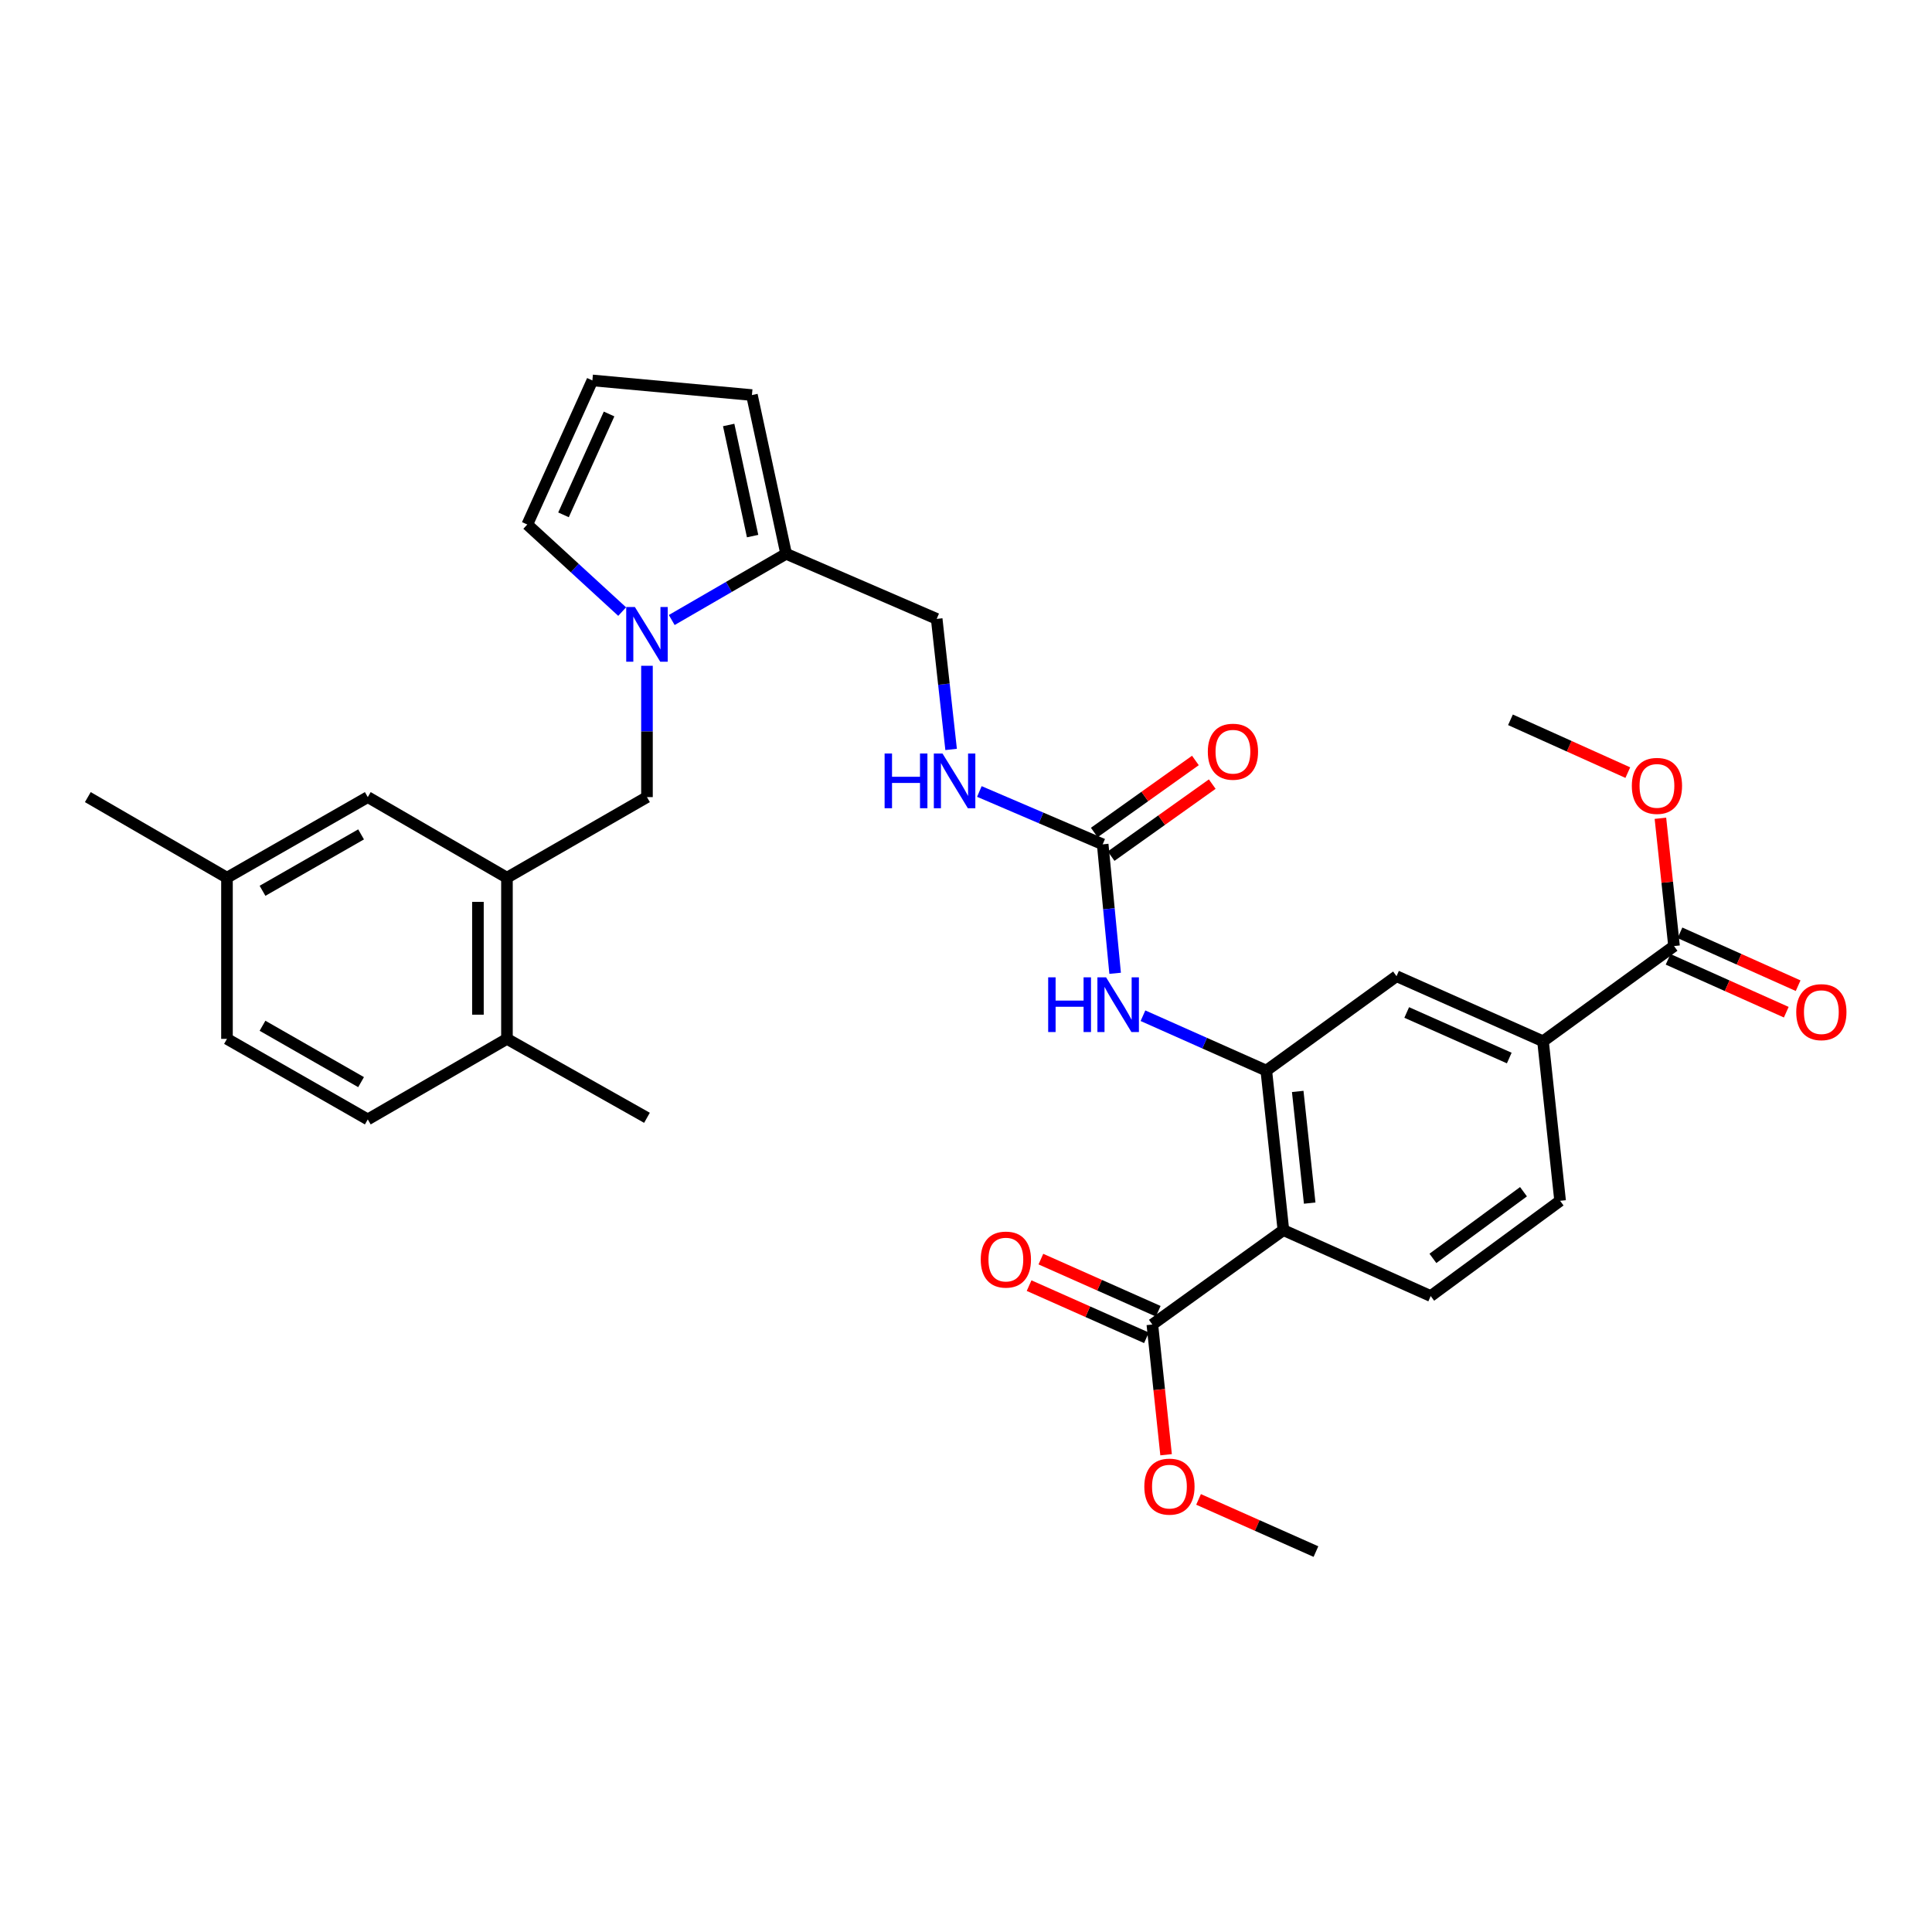 <?xml version='1.0' encoding='iso-8859-1'?>
<svg version='1.1' baseProfile='full'
              xmlns='http://www.w3.org/2000/svg'
                      xmlns:rdkit='http://www.rdkit.org/xml'
                      xmlns:xlink='http://www.w3.org/1999/xlink'
                  xml:space='preserve'
width='1000px' height='1000px' viewBox='0 0 1000 1000'>
<!-- END OF HEADER -->
<rect style='opacity:1.0;fill:#FFFFFF;stroke:none' width='1000' height='1000' x='0' y='0'> </rect>
<path class='bond-1' d='M 664.281,636.712 L 655.434,554.134' style='fill:none;fill-rule:evenodd;stroke:#000000;stroke-width:6px;stroke-linecap:butt;stroke-linejoin:miter;stroke-opacity:1' />
<path class='bond-1' d='M 677.892,622.725 L 671.699,564.92' style='fill:none;fill-rule:evenodd;stroke:#000000;stroke-width:6px;stroke-linecap:butt;stroke-linejoin:miter;stroke-opacity:1' />
<path class='bond-5' d='M 664.281,636.712 L 596.451,685.571' style='fill:none;fill-rule:evenodd;stroke:#000000;stroke-width:6px;stroke-linecap:butt;stroke-linejoin:miter;stroke-opacity:1' />
<path class='bond-11' d='M 664.281,636.712 L 740.532,670.832' style='fill:none;fill-rule:evenodd;stroke:#000000;stroke-width:6px;stroke-linecap:butt;stroke-linejoin:miter;stroke-opacity:1' />
<path class='bond-0' d='M 347.691,320.919 L 377.29,303.782' style='fill:none;fill-rule:evenodd;stroke:#0000FF;stroke-width:6px;stroke-linecap:butt;stroke-linejoin:miter;stroke-opacity:1' />
<path class='bond-0' d='M 377.29,303.782 L 406.89,286.644' style='fill:none;fill-rule:evenodd;stroke:#000000;stroke-width:6px;stroke-linecap:butt;stroke-linejoin:miter;stroke-opacity:1' />
<path class='bond-7' d='M 334.87,344.608 L 334.87,378.595' style='fill:none;fill-rule:evenodd;stroke:#0000FF;stroke-width:6px;stroke-linecap:butt;stroke-linejoin:miter;stroke-opacity:1' />
<path class='bond-7' d='M 334.87,378.595 L 334.87,412.581' style='fill:none;fill-rule:evenodd;stroke:#000000;stroke-width:6px;stroke-linecap:butt;stroke-linejoin:miter;stroke-opacity:1' />
<path class='bond-12' d='M 322.028,316.556 L 297.476,294.021' style='fill:none;fill-rule:evenodd;stroke:#0000FF;stroke-width:6px;stroke-linecap:butt;stroke-linejoin:miter;stroke-opacity:1' />
<path class='bond-12' d='M 297.476,294.021 L 272.924,271.487' style='fill:none;fill-rule:evenodd;stroke:#000000;stroke-width:6px;stroke-linecap:butt;stroke-linejoin:miter;stroke-opacity:1' />
<path class='bond-4' d='M 655.434,554.134 L 623.514,539.934' style='fill:none;fill-rule:evenodd;stroke:#000000;stroke-width:6px;stroke-linecap:butt;stroke-linejoin:miter;stroke-opacity:1' />
<path class='bond-4' d='M 623.514,539.934 L 591.595,525.734' style='fill:none;fill-rule:evenodd;stroke:#0000FF;stroke-width:6px;stroke-linecap:butt;stroke-linejoin:miter;stroke-opacity:1' />
<path class='bond-10' d='M 655.434,554.134 L 722.838,505.275' style='fill:none;fill-rule:evenodd;stroke:#000000;stroke-width:6px;stroke-linecap:butt;stroke-linejoin:miter;stroke-opacity:1' />
<path class='bond-2' d='M 570.752,437.019 L 573.971,470.399' style='fill:none;fill-rule:evenodd;stroke:#000000;stroke-width:6px;stroke-linecap:butt;stroke-linejoin:miter;stroke-opacity:1' />
<path class='bond-2' d='M 573.971,470.399 L 577.19,503.778' style='fill:none;fill-rule:evenodd;stroke:#0000FF;stroke-width:6px;stroke-linecap:butt;stroke-linejoin:miter;stroke-opacity:1' />
<path class='bond-13' d='M 570.752,437.019 L 538.835,423.345' style='fill:none;fill-rule:evenodd;stroke:#000000;stroke-width:6px;stroke-linecap:butt;stroke-linejoin:miter;stroke-opacity:1' />
<path class='bond-13' d='M 538.835,423.345 L 506.917,409.671' style='fill:none;fill-rule:evenodd;stroke:#0000FF;stroke-width:6px;stroke-linecap:butt;stroke-linejoin:miter;stroke-opacity:1' />
<path class='bond-20' d='M 575.11,443.137 L 601.282,424.496' style='fill:none;fill-rule:evenodd;stroke:#000000;stroke-width:6px;stroke-linecap:butt;stroke-linejoin:miter;stroke-opacity:1' />
<path class='bond-20' d='M 601.282,424.496 L 627.454,405.854' style='fill:none;fill-rule:evenodd;stroke:#FF0000;stroke-width:6px;stroke-linecap:butt;stroke-linejoin:miter;stroke-opacity:1' />
<path class='bond-20' d='M 566.395,430.901 L 592.566,412.259' style='fill:none;fill-rule:evenodd;stroke:#000000;stroke-width:6px;stroke-linecap:butt;stroke-linejoin:miter;stroke-opacity:1' />
<path class='bond-20' d='M 592.566,412.259 L 618.738,393.618' style='fill:none;fill-rule:evenodd;stroke:#FF0000;stroke-width:6px;stroke-linecap:butt;stroke-linejoin:miter;stroke-opacity:1' />
<path class='bond-3' d='M 406.89,286.644 L 484.828,320.33' style='fill:none;fill-rule:evenodd;stroke:#000000;stroke-width:6px;stroke-linecap:butt;stroke-linejoin:miter;stroke-opacity:1' />
<path class='bond-15' d='M 406.89,286.644 L 389.196,204.483' style='fill:none;fill-rule:evenodd;stroke:#000000;stroke-width:6px;stroke-linecap:butt;stroke-linejoin:miter;stroke-opacity:1' />
<path class='bond-15' d='M 389.549,277.483 L 377.163,219.97' style='fill:none;fill-rule:evenodd;stroke:#000000;stroke-width:6px;stroke-linecap:butt;stroke-linejoin:miter;stroke-opacity:1' />
<path class='bond-21' d='M 599.501,678.707 L 569.129,665.209' style='fill:none;fill-rule:evenodd;stroke:#000000;stroke-width:6px;stroke-linecap:butt;stroke-linejoin:miter;stroke-opacity:1' />
<path class='bond-21' d='M 569.129,665.209 L 538.758,651.712' style='fill:none;fill-rule:evenodd;stroke:#FF0000;stroke-width:6px;stroke-linecap:butt;stroke-linejoin:miter;stroke-opacity:1' />
<path class='bond-21' d='M 593.4,692.435 L 563.028,678.938' style='fill:none;fill-rule:evenodd;stroke:#000000;stroke-width:6px;stroke-linecap:butt;stroke-linejoin:miter;stroke-opacity:1' />
<path class='bond-21' d='M 563.028,678.938 L 532.657,665.441' style='fill:none;fill-rule:evenodd;stroke:#FF0000;stroke-width:6px;stroke-linecap:butt;stroke-linejoin:miter;stroke-opacity:1' />
<path class='bond-25' d='M 596.451,685.571 L 600.007,719.268' style='fill:none;fill-rule:evenodd;stroke:#000000;stroke-width:6px;stroke-linecap:butt;stroke-linejoin:miter;stroke-opacity:1' />
<path class='bond-25' d='M 600.007,719.268 L 603.564,752.966' style='fill:none;fill-rule:evenodd;stroke:#FF0000;stroke-width:6px;stroke-linecap:butt;stroke-linejoin:miter;stroke-opacity:1' />
<path class='bond-6' d='M 262.399,454.296 L 334.87,412.581' style='fill:none;fill-rule:evenodd;stroke:#000000;stroke-width:6px;stroke-linecap:butt;stroke-linejoin:miter;stroke-opacity:1' />
<path class='bond-17' d='M 262.399,454.296 L 262.399,537.717' style='fill:none;fill-rule:evenodd;stroke:#000000;stroke-width:6px;stroke-linecap:butt;stroke-linejoin:miter;stroke-opacity:1' />
<path class='bond-17' d='M 247.376,466.809 L 247.376,525.204' style='fill:none;fill-rule:evenodd;stroke:#000000;stroke-width:6px;stroke-linecap:butt;stroke-linejoin:miter;stroke-opacity:1' />
<path class='bond-18' d='M 262.399,454.296 L 190.363,412.581' style='fill:none;fill-rule:evenodd;stroke:#000000;stroke-width:6px;stroke-linecap:butt;stroke-linejoin:miter;stroke-opacity:1' />
<path class='bond-8' d='M 866.478,489.684 L 798.664,538.96' style='fill:none;fill-rule:evenodd;stroke:#000000;stroke-width:6px;stroke-linecap:butt;stroke-linejoin:miter;stroke-opacity:1' />
<path class='bond-22' d='M 863.41,496.541 L 893.991,510.225' style='fill:none;fill-rule:evenodd;stroke:#000000;stroke-width:6px;stroke-linecap:butt;stroke-linejoin:miter;stroke-opacity:1' />
<path class='bond-22' d='M 893.991,510.225 L 924.573,523.909' style='fill:none;fill-rule:evenodd;stroke:#FF0000;stroke-width:6px;stroke-linecap:butt;stroke-linejoin:miter;stroke-opacity:1' />
<path class='bond-22' d='M 869.546,482.827 L 900.127,496.512' style='fill:none;fill-rule:evenodd;stroke:#000000;stroke-width:6px;stroke-linecap:butt;stroke-linejoin:miter;stroke-opacity:1' />
<path class='bond-22' d='M 900.127,496.512 L 930.709,510.196' style='fill:none;fill-rule:evenodd;stroke:#FF0000;stroke-width:6px;stroke-linecap:butt;stroke-linejoin:miter;stroke-opacity:1' />
<path class='bond-26' d='M 866.478,489.684 L 862.952,456.614' style='fill:none;fill-rule:evenodd;stroke:#000000;stroke-width:6px;stroke-linecap:butt;stroke-linejoin:miter;stroke-opacity:1' />
<path class='bond-26' d='M 862.952,456.614 L 859.427,423.543' style='fill:none;fill-rule:evenodd;stroke:#FF0000;stroke-width:6px;stroke-linecap:butt;stroke-linejoin:miter;stroke-opacity:1' />
<path class='bond-9' d='M 798.664,538.96 L 807.511,621.538' style='fill:none;fill-rule:evenodd;stroke:#000000;stroke-width:6px;stroke-linecap:butt;stroke-linejoin:miter;stroke-opacity:1' />
<path class='bond-32' d='M 798.664,538.96 L 722.838,505.275' style='fill:none;fill-rule:evenodd;stroke:#000000;stroke-width:6px;stroke-linecap:butt;stroke-linejoin:miter;stroke-opacity:1' />
<path class='bond-32' d='M 781.191,547.637 L 728.113,524.057' style='fill:none;fill-rule:evenodd;stroke:#000000;stroke-width:6px;stroke-linecap:butt;stroke-linejoin:miter;stroke-opacity:1' />
<path class='bond-19' d='M 740.532,670.832 L 807.511,621.538' style='fill:none;fill-rule:evenodd;stroke:#000000;stroke-width:6px;stroke-linecap:butt;stroke-linejoin:miter;stroke-opacity:1' />
<path class='bond-19' d='M 741.674,651.338 L 788.56,616.833' style='fill:none;fill-rule:evenodd;stroke:#000000;stroke-width:6px;stroke-linecap:butt;stroke-linejoin:miter;stroke-opacity:1' />
<path class='bond-33' d='M 272.924,271.487 L 306.618,196.905' style='fill:none;fill-rule:evenodd;stroke:#000000;stroke-width:6px;stroke-linecap:butt;stroke-linejoin:miter;stroke-opacity:1' />
<path class='bond-33' d='M 291.669,266.485 L 315.255,214.278' style='fill:none;fill-rule:evenodd;stroke:#000000;stroke-width:6px;stroke-linecap:butt;stroke-linejoin:miter;stroke-opacity:1' />
<path class='bond-16' d='M 492.294,387.907 L 488.561,354.119' style='fill:none;fill-rule:evenodd;stroke:#0000FF;stroke-width:6px;stroke-linecap:butt;stroke-linejoin:miter;stroke-opacity:1' />
<path class='bond-16' d='M 488.561,354.119 L 484.828,320.33' style='fill:none;fill-rule:evenodd;stroke:#000000;stroke-width:6px;stroke-linecap:butt;stroke-linejoin:miter;stroke-opacity:1' />
<path class='bond-14' d='M 306.618,196.905 L 389.196,204.483' style='fill:none;fill-rule:evenodd;stroke:#000000;stroke-width:6px;stroke-linecap:butt;stroke-linejoin:miter;stroke-opacity:1' />
<path class='bond-23' d='M 262.399,537.717 L 190.363,579.406' style='fill:none;fill-rule:evenodd;stroke:#000000;stroke-width:6px;stroke-linecap:butt;stroke-linejoin:miter;stroke-opacity:1' />
<path class='bond-28' d='M 262.399,537.717 L 334.87,578.572' style='fill:none;fill-rule:evenodd;stroke:#000000;stroke-width:6px;stroke-linecap:butt;stroke-linejoin:miter;stroke-opacity:1' />
<path class='bond-24' d='M 190.363,412.581 L 117.483,454.296' style='fill:none;fill-rule:evenodd;stroke:#000000;stroke-width:6px;stroke-linecap:butt;stroke-linejoin:miter;stroke-opacity:1' />
<path class='bond-24' d='M 186.894,431.877 L 135.878,461.077' style='fill:none;fill-rule:evenodd;stroke:#000000;stroke-width:6px;stroke-linecap:butt;stroke-linejoin:miter;stroke-opacity:1' />
<path class='bond-34' d='M 190.363,579.406 L 117.483,537.717' style='fill:none;fill-rule:evenodd;stroke:#000000;stroke-width:6px;stroke-linecap:butt;stroke-linejoin:miter;stroke-opacity:1' />
<path class='bond-34' d='M 186.89,560.113 L 135.874,530.93' style='fill:none;fill-rule:evenodd;stroke:#000000;stroke-width:6px;stroke-linecap:butt;stroke-linejoin:miter;stroke-opacity:1' />
<path class='bond-27' d='M 117.483,454.296 L 117.483,537.717' style='fill:none;fill-rule:evenodd;stroke:#000000;stroke-width:6px;stroke-linecap:butt;stroke-linejoin:miter;stroke-opacity:1' />
<path class='bond-29' d='M 117.483,454.296 L 45.455,412.581' style='fill:none;fill-rule:evenodd;stroke:#000000;stroke-width:6px;stroke-linecap:butt;stroke-linejoin:miter;stroke-opacity:1' />
<path class='bond-30' d='M 620.372,776.092 L 650.752,789.594' style='fill:none;fill-rule:evenodd;stroke:#FF0000;stroke-width:6px;stroke-linecap:butt;stroke-linejoin:miter;stroke-opacity:1' />
<path class='bond-30' d='M 650.752,789.594 L 681.132,803.095' style='fill:none;fill-rule:evenodd;stroke:#000000;stroke-width:6px;stroke-linecap:butt;stroke-linejoin:miter;stroke-opacity:1' />
<path class='bond-31' d='M 842.552,399.91 L 812.183,386.239' style='fill:none;fill-rule:evenodd;stroke:#FF0000;stroke-width:6px;stroke-linecap:butt;stroke-linejoin:miter;stroke-opacity:1' />
<path class='bond-31' d='M 812.183,386.239 L 781.813,372.569' style='fill:none;fill-rule:evenodd;stroke:#000000;stroke-width:6px;stroke-linecap:butt;stroke-linejoin:miter;stroke-opacity:1' />
<path  class='atom-1' d='M 328.61 314.182
L 337.89 329.182
Q 338.81 330.662, 340.29 333.342
Q 341.77 336.022, 341.85 336.182
L 341.85 314.182
L 345.61 314.182
L 345.61 342.502
L 341.73 342.502
L 331.77 326.102
Q 330.61 324.182, 329.37 321.982
Q 328.17 319.782, 327.81 319.102
L 327.81 342.502
L 324.13 342.502
L 324.13 314.182
L 328.61 314.182
' fill='#0000FF'/>
<path  class='atom-5' d='M 542.537 505.863
L 546.377 505.863
L 546.377 517.903
L 560.857 517.903
L 560.857 505.863
L 564.697 505.863
L 564.697 534.183
L 560.857 534.183
L 560.857 521.103
L 546.377 521.103
L 546.377 534.183
L 542.537 534.183
L 542.537 505.863
' fill='#0000FF'/>
<path  class='atom-5' d='M 572.497 505.863
L 581.777 520.863
Q 582.697 522.343, 584.177 525.023
Q 585.657 527.703, 585.737 527.863
L 585.737 505.863
L 589.497 505.863
L 589.497 534.183
L 585.617 534.183
L 575.657 517.783
Q 574.497 515.863, 573.257 513.663
Q 572.057 511.463, 571.697 510.783
L 571.697 534.183
L 568.017 534.183
L 568.017 505.863
L 572.497 505.863
' fill='#0000FF'/>
<path  class='atom-14' d='M 457.872 390.016
L 461.712 390.016
L 461.712 402.056
L 476.192 402.056
L 476.192 390.016
L 480.032 390.016
L 480.032 418.336
L 476.192 418.336
L 476.192 405.256
L 461.712 405.256
L 461.712 418.336
L 457.872 418.336
L 457.872 390.016
' fill='#0000FF'/>
<path  class='atom-14' d='M 487.832 390.016
L 497.112 405.016
Q 498.032 406.496, 499.512 409.176
Q 500.992 411.856, 501.072 412.016
L 501.072 390.016
L 504.832 390.016
L 504.832 418.336
L 500.952 418.336
L 490.992 401.936
Q 489.832 400.016, 488.592 397.816
Q 487.392 395.616, 487.032 394.936
L 487.032 418.336
L 483.352 418.336
L 483.352 390.016
L 487.832 390.016
' fill='#0000FF'/>
<path  class='atom-21' d='M 625.165 389.083
Q 625.165 382.283, 628.525 378.483
Q 631.885 374.683, 638.165 374.683
Q 644.445 374.683, 647.805 378.483
Q 651.165 382.283, 651.165 389.083
Q 651.165 395.963, 647.765 399.883
Q 644.365 403.763, 638.165 403.763
Q 631.925 403.763, 628.525 399.883
Q 625.165 396.003, 625.165 389.083
M 638.165 400.563
Q 642.485 400.563, 644.805 397.683
Q 647.165 394.763, 647.165 389.083
Q 647.165 383.523, 644.805 380.723
Q 642.485 377.883, 638.165 377.883
Q 633.845 377.883, 631.485 380.683
Q 629.165 383.483, 629.165 389.083
Q 629.165 394.803, 631.485 397.683
Q 633.845 400.563, 638.165 400.563
' fill='#FF0000'/>
<path  class='atom-22' d='M 507.633 651.957
Q 507.633 645.157, 510.993 641.357
Q 514.353 637.557, 520.633 637.557
Q 526.913 637.557, 530.273 641.357
Q 533.633 645.157, 533.633 651.957
Q 533.633 658.837, 530.233 662.757
Q 526.833 666.637, 520.633 666.637
Q 514.393 666.637, 510.993 662.757
Q 507.633 658.877, 507.633 651.957
M 520.633 663.437
Q 524.953 663.437, 527.273 660.557
Q 529.633 657.637, 529.633 651.957
Q 529.633 646.397, 527.273 643.597
Q 524.953 640.757, 520.633 640.757
Q 516.313 640.757, 513.953 643.557
Q 511.633 646.357, 511.633 651.957
Q 511.633 657.677, 513.953 660.557
Q 516.313 663.437, 520.633 663.437
' fill='#FF0000'/>
<path  class='atom-23' d='M 929.729 523.884
Q 929.729 517.084, 933.089 513.284
Q 936.449 509.484, 942.729 509.484
Q 949.009 509.484, 952.369 513.284
Q 955.729 517.084, 955.729 523.884
Q 955.729 530.764, 952.329 534.684
Q 948.929 538.564, 942.729 538.564
Q 936.489 538.564, 933.089 534.684
Q 929.729 530.804, 929.729 523.884
M 942.729 535.364
Q 947.049 535.364, 949.369 532.484
Q 951.729 529.564, 951.729 523.884
Q 951.729 518.324, 949.369 515.524
Q 947.049 512.684, 942.729 512.684
Q 938.409 512.684, 936.049 515.484
Q 933.729 518.284, 933.729 523.884
Q 933.729 529.604, 936.049 532.484
Q 938.409 535.364, 942.729 535.364
' fill='#FF0000'/>
<path  class='atom-26' d='M 592.298 769.473
Q 592.298 762.673, 595.658 758.873
Q 599.018 755.073, 605.298 755.073
Q 611.578 755.073, 614.938 758.873
Q 618.298 762.673, 618.298 769.473
Q 618.298 776.353, 614.898 780.273
Q 611.498 784.153, 605.298 784.153
Q 599.058 784.153, 595.658 780.273
Q 592.298 776.393, 592.298 769.473
M 605.298 780.953
Q 609.618 780.953, 611.938 778.073
Q 614.298 775.153, 614.298 769.473
Q 614.298 763.913, 611.938 761.113
Q 609.618 758.273, 605.298 758.273
Q 600.978 758.273, 598.618 761.073
Q 596.298 763.873, 596.298 769.473
Q 596.298 775.193, 598.618 778.073
Q 600.978 780.953, 605.298 780.953
' fill='#FF0000'/>
<path  class='atom-27' d='M 844.631 406.777
Q 844.631 399.977, 847.991 396.177
Q 851.351 392.377, 857.631 392.377
Q 863.911 392.377, 867.271 396.177
Q 870.631 399.977, 870.631 406.777
Q 870.631 413.657, 867.231 417.577
Q 863.831 421.457, 857.631 421.457
Q 851.391 421.457, 847.991 417.577
Q 844.631 413.697, 844.631 406.777
M 857.631 418.257
Q 861.951 418.257, 864.271 415.377
Q 866.631 412.457, 866.631 406.777
Q 866.631 401.217, 864.271 398.417
Q 861.951 395.577, 857.631 395.577
Q 853.311 395.577, 850.951 398.377
Q 848.631 401.177, 848.631 406.777
Q 848.631 412.497, 850.951 415.377
Q 853.311 418.257, 857.631 418.257
' fill='#FF0000'/>
</svg>
